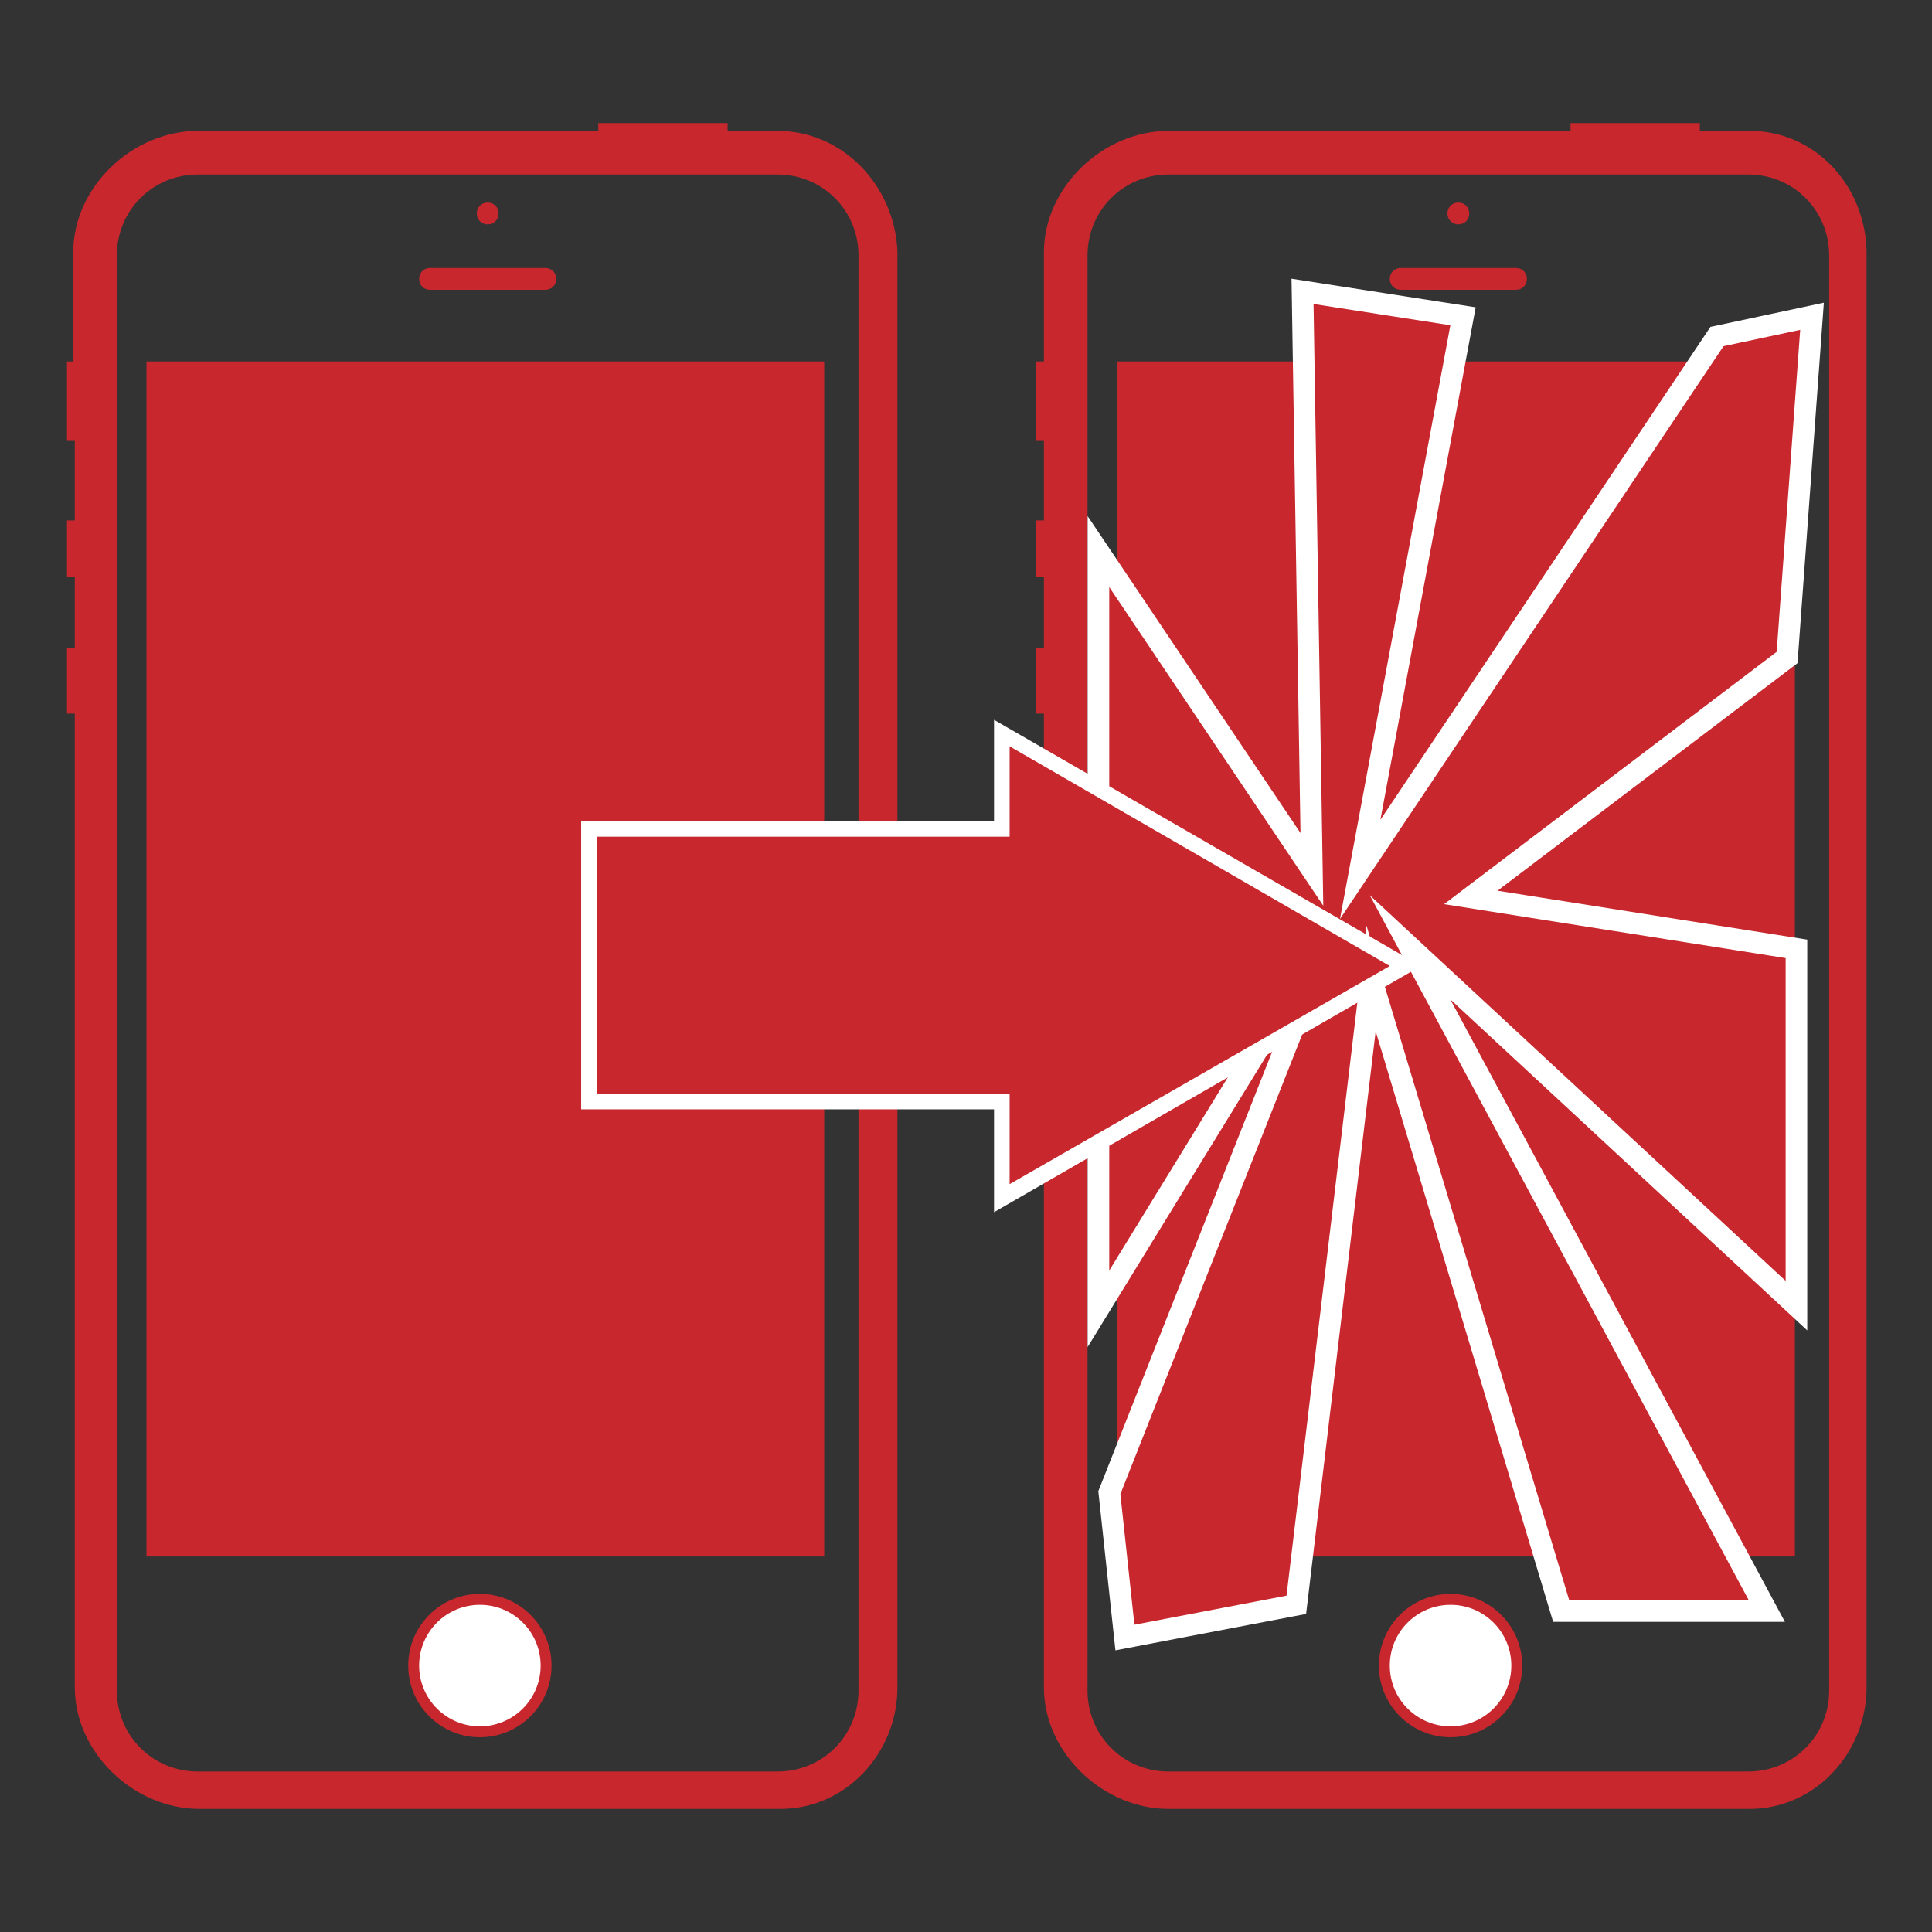 <?xml version="1.0" encoding="utf-8"?>
<!-- Generator: Adobe Illustrator 24.0.0, SVG Export Plug-In . SVG Version: 6.00 Build 0)  -->
<svg version="1.1" id="Capa_1" xmlns="http://www.w3.org/2000/svg" xmlns:xlink="http://www.w3.org/1999/xlink" x="0px" y="0px"
	 width="124px" height="124px" viewBox="0 0 124 124" style="enable-background:new 0 0 124 124;" xml:space="preserve">
<rect x="0" y="0" width="124" height="124" fill="#333333" stroke="none"/>
<style type="text/css">
	.st0{fill:#C7272D;}
	.st1{fill:#FFFFFF;}
	.st2{fill:#C7272D;stroke:#FFFFFF;stroke-width:1.387;stroke-miterlimit:10;}
</style>
<g>
	<g>
		<path class="st0" d="M329.6-80.7v3.1h-8.4c-2.2,0-3.9,1.8-3.9,3.9V2.8c0,2.2,1.8,3.9,3.9,3.9h45.6c2.2,0,3.9-1.8,3.9-3.9v-76.5
			c0-2.2-1.8-3.9-3.9-3.9h-8.1v-3.1c0-2.2-1.8-3.9-3.9-3.9h-21.2C331.3-84.7,329.6-82.9,329.6-80.7L329.6-80.7z M362.8-69.8v68.6
			h-37.7v-68.6H362.8z M362.8-69.8"/>
		<g>
			<rect x="326.6" y="-16.5" class="st0" width="34.6" height="13.8"/>
			<rect x="326.6" y="-33.7" class="st0" width="34.6" height="13.8"/>
			<rect x="326.6" y="-50.8" class="st0" width="34.6" height="13.8"/>
			<rect x="326.6" y="-67.9" class="st0" width="34.6" height="13.8"/>
		</g>
	</g>
	<g>
		<path class="st0" d="M267.4-80.7v3.1H259c-2.2,0-3.9,1.8-3.9,3.9V2.8c0,2.2,1.8,3.9,3.9,3.9h45.6c2.2,0,3.9-1.8,3.9-3.9v-76.5
			c0-2.2-1.8-3.9-3.9-3.9h-8.1v-3.1c0-2.2-1.8-3.9-3.9-3.9h-21.2C269.1-84.7,267.4-82.9,267.4-80.7L267.4-80.7z M300.6-69.8v68.6
			h-37.7v-68.6H300.6z M300.6-69.8"/>
		<g>
			<rect x="264.4" y="-16.5" class="st0" width="34.6" height="13.8"/>
		</g>
	</g>
	<g>
		<polygon class="st0" points="317.1,-24 343,-38.9 317.1,-53.9 317.1,-47.7 290.6,-47.7 290.6,-30.2 317.1,-30.2 		"/>
		<path class="st1" d="M316.6-23.1v-6.6h-26.5v-18.5h26.5v-6.5L344-38.9L316.6-23.1z M291.1-30.7h26.5v5.8L342-38.9L317.6-53v5.8
			h-26.5V-30.7z"/>
	</g>
</g>
<g>
	<g>
		<g>
			<path class="st0" d="M35.7,17.9c0,0.4-0.3,0.7-0.7,0.7h-7.4c-0.4,0-0.7-0.3-0.7-0.7l0,0c0-0.4,0.3-0.7,0.7-0.7H35
				C35.4,17.2,35.7,17.5,35.7,17.9L35.7,17.9z"/>
			<path class="st0" d="M32,13.7c0,0.4-0.3,0.7-0.7,0.7l0,0c-0.4,0-0.7-0.3-0.7-0.7l0,0c0-0.4,0.3-0.7,0.7-0.7l0,0
				C31.7,13,32,13.3,32,13.7L32,13.7z"/>
		</g>
		<path class="st0" d="M49.9,8.4h-3.2V7.9h-8.3v0.5H12.7c-4.2,0-8,3.6-8,7.8v7H4.3v5.1h0.5v5.1H4.3V37h0.5v4.6H4.3v4.2h0.5v62.5
			c0,4.2,3.8,7.8,8,7.8h37.3c4.2,0,7.5-3.6,7.5-7.8V16.1C57.4,11.9,54.1,8.4,49.9,8.4z M55.1,108.5c0,2.9-2.3,5.2-5.2,5.2H12.7
			c-2.9,0-5.2-2.3-5.2-5.2V16.4c0-2.9,2.3-5.2,5.2-5.2h37.2c2.9,0,5.2,2.3,5.2,5.2V108.5z"/>
		<g>
			<circle class="st0" cx="30.8" cy="106.9" r="4.6"/>
			<circle class="st1" cx="30.8" cy="106.9" r="3.9"/>
		</g>
		<rect x="9.4" y="23.2" class="st0" width="43.5" height="76.7"/>
	</g>
	<g>
		<g>
			<path class="st0" d="M98,17.9c0,0.4-0.3,0.7-0.7,0.7h-7.4c-0.4,0-0.7-0.3-0.7-0.7l0,0c0-0.4,0.3-0.7,0.7-0.7h7.4
				C97.7,17.2,98,17.5,98,17.9L98,17.9z"/>
			<path class="st0" d="M94.3,13.7c0,0.4-0.3,0.7-0.7,0.7l0,0c-0.4,0-0.7-0.3-0.7-0.7l0,0c0-0.4,0.3-0.7,0.7-0.7l0,0
				C94,13,94.3,13.3,94.3,13.7L94.3,13.7z"/>
		</g>
		<path class="st0" d="M112.3,8.4h-3.2V7.9h-8.3v0.5H75c-4.2,0-8,3.6-8,7.8v7h-0.5v5.1H67v5.1h-0.5V37H67v4.6h-0.5v4.2H67v62.5
			c0,4.2,3.8,7.8,8,7.8h37.3c4.2,0,7.5-3.6,7.5-7.8V16.1C119.7,11.9,116.5,8.4,112.3,8.4z M117.4,108.5c0,2.9-2.3,5.2-5.2,5.2H75
			c-2.9,0-5.2-2.3-5.2-5.2V16.4c0-2.9,2.3-5.2,5.2-5.2h37.2c2.9,0,5.2,2.3,5.2,5.2V108.5z"/>
		<rect x="71.7" y="23.2" class="st0" width="43.5" height="76.7"/>
		<g>
			<circle class="st0" cx="93.1" cy="106.9" r="4.6"/>
			<circle class="st1" cx="93.1" cy="106.9" r="3.9"/>
		</g>
		<polygon class="st2" points="110.2,21.6 87.3,55.8 93.9,20.3 83.6,18.7 84.2,55.8 70.5,35.4 70.5,55.8 80.4,59.1 70.5,65 70.5,84 
			85.6,59.4 71.2,95.8 72.2,105.1 83.2,103 88,62.8 100.2,103.4 113.4,103.4 90.5,60.8 115.3,83.8 115.3,60.9 94.4,57.6 114.7,42.2 
			116.3,20.3 		"/>
	</g>
	<g>
		<polygon class="st0" points="64.3,76.9 90.2,62 64.3,47.1 64.3,53.2 37.8,53.2 37.8,70.7 64.3,70.7 		"/>
		<path class="st1" d="M63.8,77.8v-6.6H37.3V52.7h26.5v-6.5L91.2,62L63.8,77.8z M38.3,70.2h26.5v5.8L89.2,62L64.8,47.9v5.8H38.3
			V70.2z"/>
	</g>
</g>
</svg>
